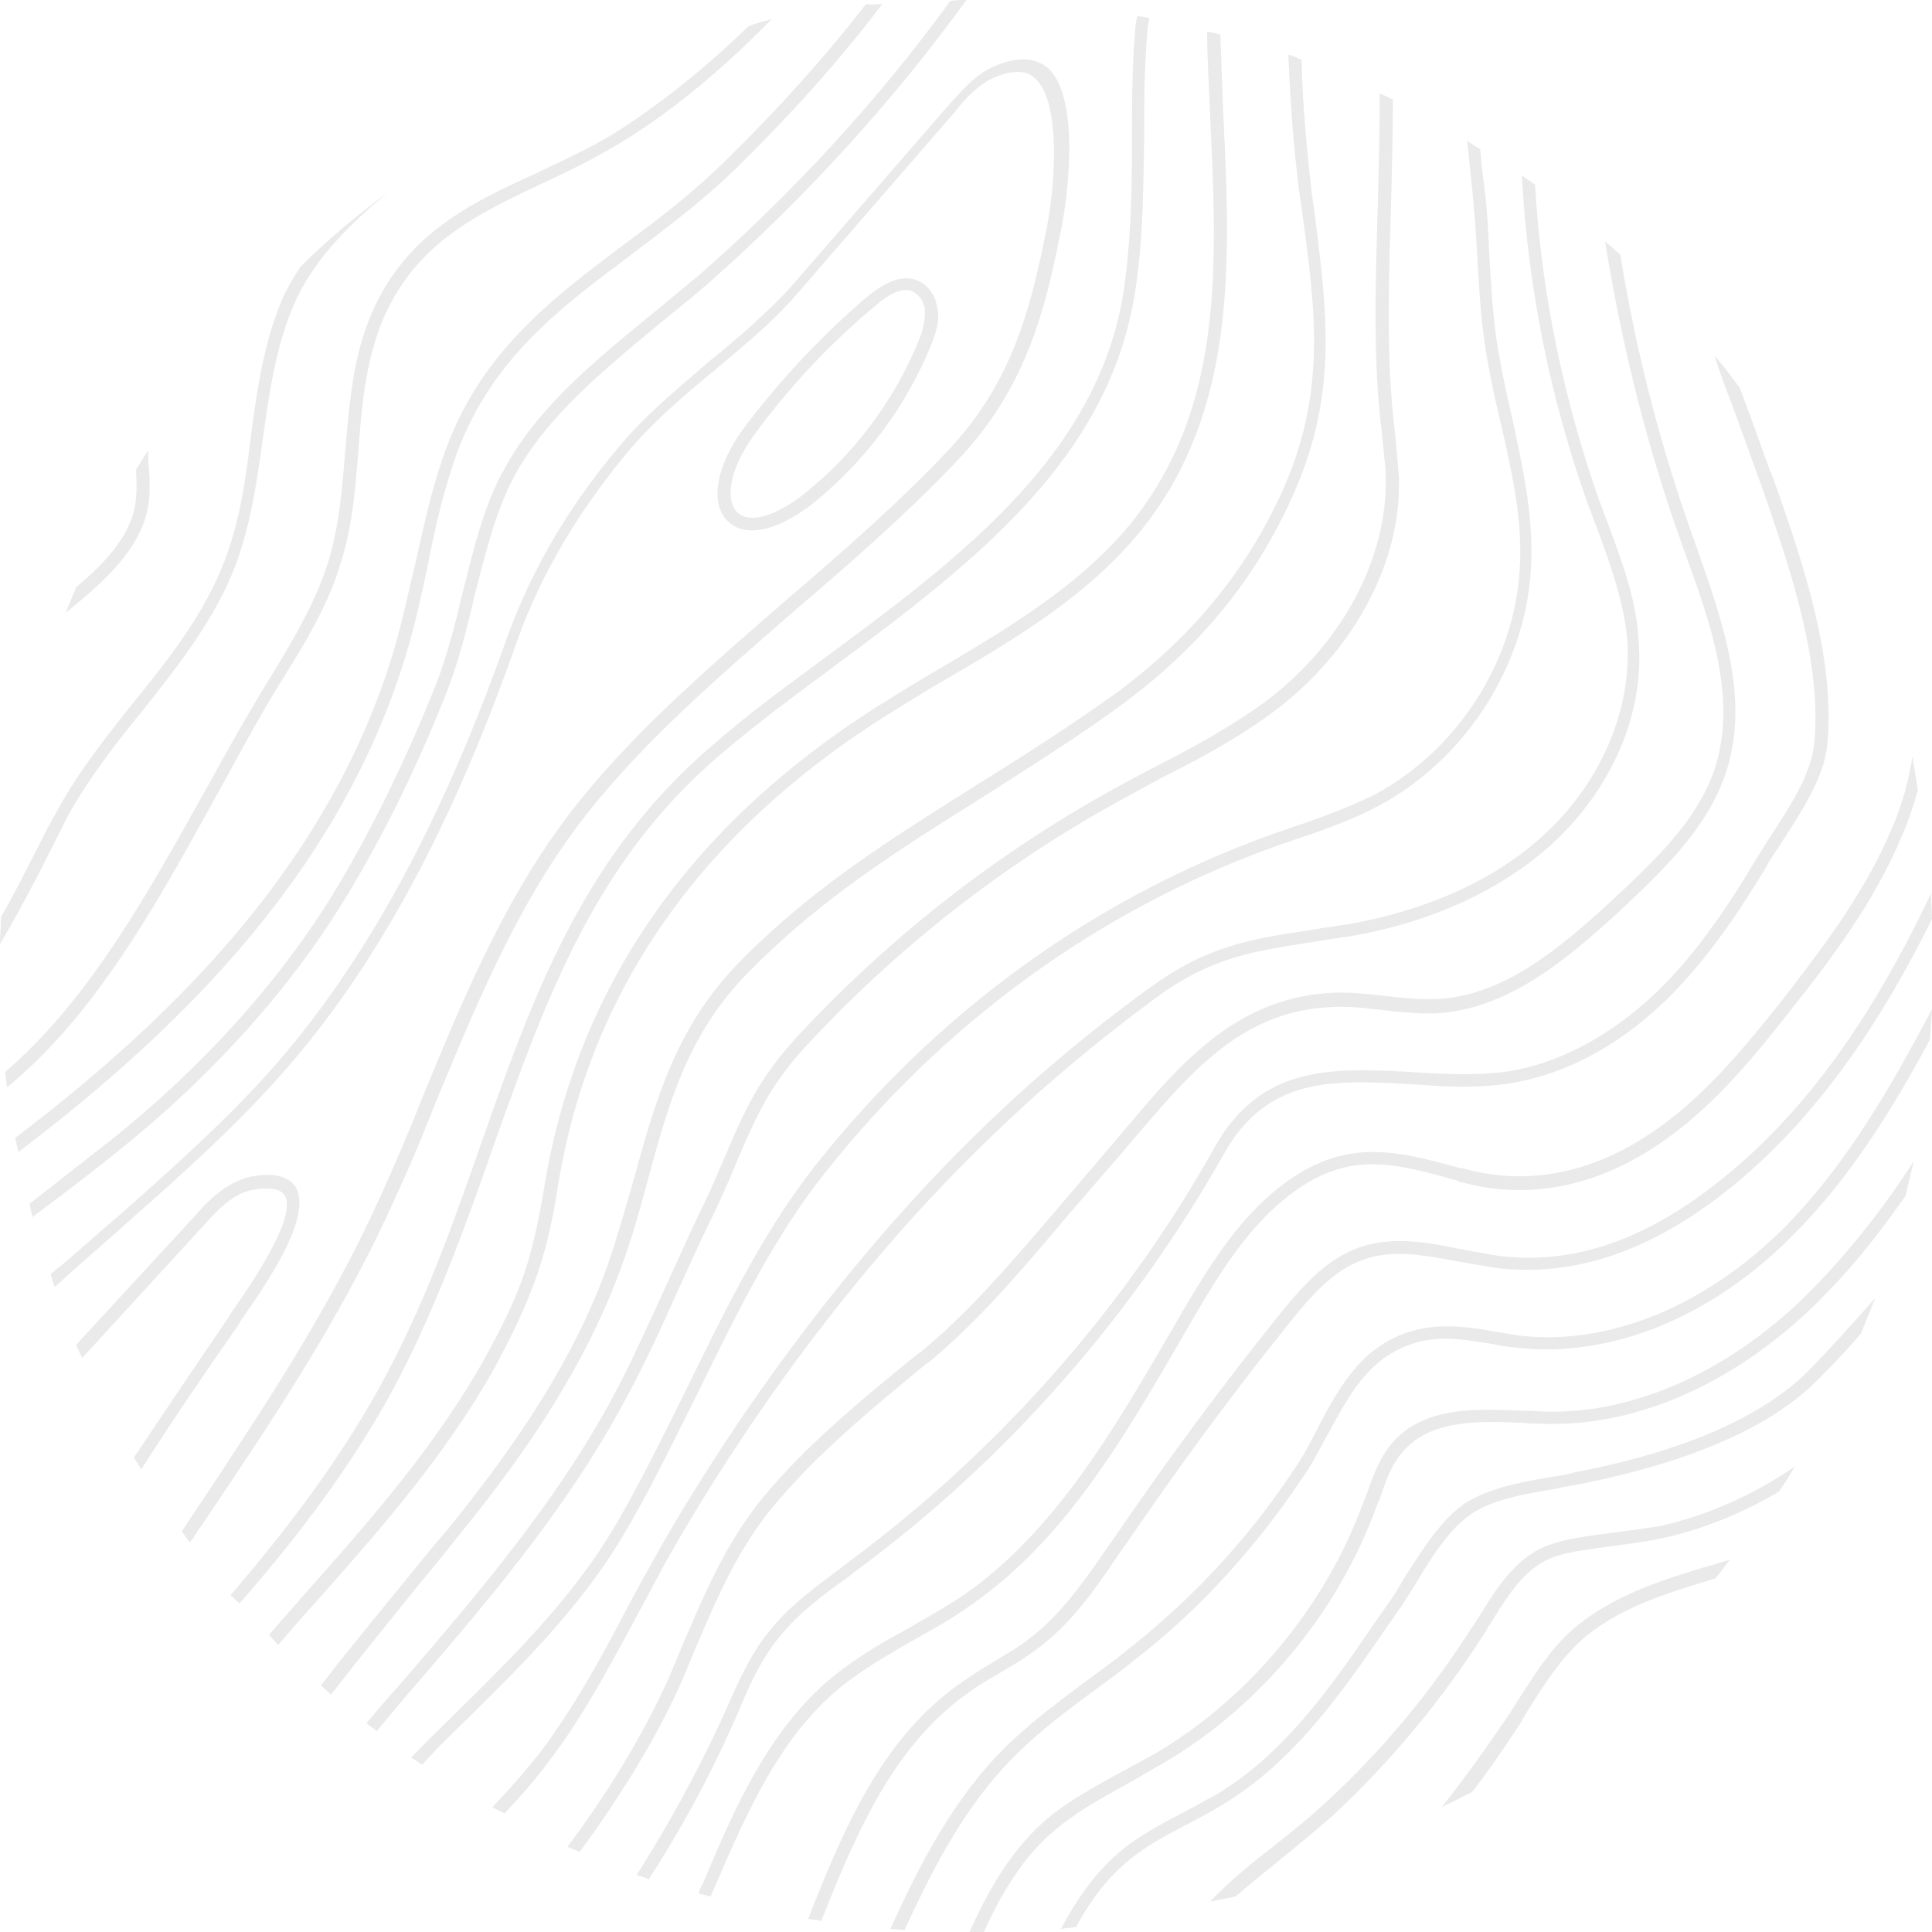 <?xml version="1.0" encoding="UTF-8"?>
<svg width="112px" height="112px" viewBox="0 0 112 112" version="1.1" xmlns="http://www.w3.org/2000/svg" xmlns:xlink="http://www.w3.org/1999/xlink">
    <title>Textura/ 2. Segunda</title>
    <g id="Symbols" stroke="none" stroke-width="1" fill="none" fill-rule="evenodd">
        <g id="Textura/-2.-Segunda" fill="#EAEAEA">
            <path d="M110.941,67.318 L110.47,69.317 C109.116,71.257 107.704,73.079 106.115,74.725 C101.406,79.723 95.58,82.545 90.047,82.545 C89.459,82.545 88.87,82.545 88.282,82.486 L87.447,82.452 L87.447,82.452 L86.89,82.439 C84.761,82.406 82.701,82.625 81.396,84.073 C80.689,84.838 80.336,85.837 79.983,86.896 L79.807,87.307 C77.57,93.48 73.038,98.948 67.388,102.24 C66.741,102.593 66.094,103.005 65.446,103.357 L64.576,103.841 C63.268,104.572 61.963,105.346 60.855,106.356 C59.149,107.885 57.972,109.942 57.03,112 L56.206,112 C57.207,109.766 58.442,107.532 60.326,105.768 C61.353,104.827 62.536,104.104 63.716,103.441 L65.034,102.711 L65.034,102.711 L66.976,101.652 C72.45,98.419 76.864,93.069 79.042,87.072 L79.218,86.66 C79.571,85.602 79.983,84.485 80.748,83.603 C82.147,82.026 84.169,81.727 86.282,81.726 L86.835,81.732 L86.835,81.732 L87.668,81.758 L87.668,81.758 L88.223,81.781 L88.223,81.781 C88.811,81.781 89.4,81.839 89.988,81.839 C95.344,81.839 100.994,79.076 105.526,74.255 C107.586,72.08 109.352,69.787 110.941,67.318 Z M112,58.499 L111.882,60.262 C109.705,64.319 107.233,68.317 103.937,71.609 C99.229,76.372 93.402,78.723 87.987,78.135 C87.458,78.077 86.987,78.018 86.457,77.9 L85.359,77.738 C84.515,77.62 83.691,77.542 82.867,77.665 C80.439,78.062 79.137,79.484 78.042,81.262 L77.772,81.713 L77.772,81.713 L77.507,82.177 L77.507,82.177 L77.245,82.651 L77.245,82.651 L76.982,83.133 L76.982,83.133 L76.75,83.549 L76.75,83.549 L76.29,84.397 C76.133,84.681 75.97,84.965 75.791,85.245 L75.51,85.661 C72.803,89.718 69.507,93.363 65.682,96.302 C65.328,96.596 64.961,96.876 64.593,97.148 L63.504,97.949 L63.504,97.949 C61.915,99.124 60.326,100.3 58.913,101.711 C56.292,104.277 54.497,107.523 52.91,110.874 L52.439,111.882 L52.439,111.882 C52.145,111.882 51.91,111.824 51.615,111.824 C53.381,107.943 55.323,104.181 58.384,101.182 C59.671,99.948 61.094,98.848 62.494,97.805 L63.092,97.361 C63.622,96.964 64.184,96.567 64.731,96.145 L65.27,95.714 C69.036,92.775 72.332,89.247 74.981,85.249 C75.404,84.638 75.79,83.951 76.139,83.28 L76.513,82.552 L76.513,82.552 L76.879,81.866 L76.879,81.866 L77.132,81.412 C77.175,81.337 77.218,81.262 77.262,81.187 L77.53,80.744 C78.674,78.914 80.168,77.349 82.808,76.96 C84.103,76.783 85.398,76.96 86.634,77.195 C87.105,77.254 87.634,77.371 88.105,77.43 C93.284,78.018 98.875,75.725 103.466,71.139 C107.056,67.494 109.646,62.967 112,58.499 Z M108.704,75.255 L107.88,77.312 C107.268,78.018 106.656,78.686 106.014,79.346 L105.526,79.84 C102.76,82.721 97.993,84.779 91.401,86.072 L90.924,86.147 C90.688,86.188 90.448,86.237 90.165,86.308 L89.126,86.489 C87.728,86.743 86.316,87.072 85.28,87.777 C84.158,88.542 83.213,89.924 82.367,91.313 L81.984,91.952 L81.984,91.952 C81.719,92.349 81.488,92.745 81.239,93.117 L80.572,94.068 L79.698,95.336 L79.698,95.336 L79.108,96.18 L79.108,96.18 L78.509,97.019 C76.393,99.94 74.054,102.696 70.92,104.592 C70.596,104.798 70.257,104.989 69.919,105.173 L68.919,105.709 L68.919,105.709 L68.051,106.167 C67.322,106.555 66.59,106.969 65.917,107.473 C64.387,108.59 63.269,110.06 62.386,111.706 C62.091,111.765 61.797,111.765 61.503,111.824 C62.503,109.942 63.739,108.178 65.505,106.885 C66.506,106.18 67.565,105.592 68.624,105.062 L70.566,104.004 C73.612,102.152 75.896,99.44 77.966,96.563 L78.551,95.737 L78.551,95.737 L79.414,94.489 L79.414,94.489 L79.983,93.657 L79.983,93.657 L80.395,93.069 C80.689,92.657 81.043,92.128 81.337,91.599 L81.744,90.954 L81.744,90.954 L82.166,90.299 C82.955,89.098 83.832,87.922 84.868,87.19 C85.998,86.437 87.505,86.061 88.966,85.79 L89.691,85.662 C89.811,85.642 89.93,85.622 90.047,85.602 C90.459,85.543 90.871,85.485 91.224,85.367 C97.698,84.132 102.289,82.075 104.937,79.37 C106.232,78.018 107.468,76.666 108.704,75.255 Z M111.941,51.796 L111.941,51.855 L112,53.266 C108.645,60.086 104.82,65.201 100.406,68.787 C95.756,72.55 91.224,74.079 86.634,73.491 L86.138,73.403 L86.138,73.403 L84.574,73.138 L84.574,73.138 L83.873,73.007 C82.25,72.711 80.712,72.499 79.218,72.962 C77.632,73.457 76.422,74.661 75.271,76.047 L74.841,76.574 L74.841,76.574 L74.627,76.842 C71.273,81.016 68.095,85.367 65.093,89.776 L64.916,90.012 L64.374,90.81 C63.191,92.534 61.95,94.205 60.267,95.479 C59.502,96.067 58.737,96.538 57.913,97.008 L57.19,97.435 C56.947,97.58 56.706,97.728 56.478,97.885 L56.147,98.125 C52.689,100.553 50.603,104.278 48.889,108.241 L48.514,109.126 L48.514,109.126 L48.148,110.015 L48.148,110.015 L47.613,111.353 L47.613,111.353 C47.378,111.294 47.084,111.294 46.848,111.236 L47.203,110.339 L47.203,110.339 L47.565,109.443 L47.565,109.443 L47.934,108.55 C49.744,104.251 51.931,100.168 55.735,97.537 C56.177,97.228 56.651,96.92 57.109,96.636 L57.56,96.361 C58.325,95.891 59.09,95.479 59.796,94.891 C61.377,93.668 62.605,92.004 63.747,90.357 L64.269,89.6 L64.269,89.6 L64.446,89.365 C67.447,84.955 70.684,80.546 74.039,76.372 L74.465,75.845 L74.465,75.845 L74.898,75.328 C76.063,73.968 77.335,72.774 78.983,72.256 C80.644,71.737 82.352,71.951 84.065,72.291 L84.75,72.433 L84.75,72.433 C85.398,72.55 86.104,72.668 86.751,72.785 C91.166,73.373 95.462,71.903 99.935,68.258 C104.584,64.496 108.469,59.145 111.941,51.796 Z M104.055,85.014 L103.606,85.749 C103.451,85.999 103.29,86.249 103.113,86.484 C100.994,87.719 98.758,88.659 96.286,89.188 C95.791,89.294 95.276,89.379 94.752,89.455 L92.297,89.789 C91.522,89.898 90.768,90.026 90.106,90.247 C88.741,90.717 87.79,91.94 86.982,93.193 L86.685,93.663 L86.685,93.663 L86.398,94.127 L86.398,94.127 C86.222,94.362 86.104,94.656 85.927,94.891 C83.573,98.536 80.689,102.064 77.276,105.239 C76.475,105.944 75.675,106.612 74.905,107.242 L72.957,108.825 C72.509,109.193 72.067,109.56 71.626,109.942 L70.154,110.236 C71.332,109.002 72.568,108.002 73.862,107.003 L75.013,106.078 C75.595,105.608 76.181,105.121 76.746,104.592 C80.16,101.476 82.985,98.007 85.28,94.421 C85.457,94.186 85.574,93.951 85.751,93.715 L86.029,93.262 L86.029,93.262 L86.318,92.803 C87.205,91.426 88.282,90.07 89.871,89.541 C90.606,89.284 91.388,89.142 92.187,89.028 L94.689,88.695 C95.208,88.624 95.709,88.553 96.168,88.483 C99.052,87.836 101.642,86.66 104.055,85.014 Z M110.882,43.801 L110.882,43.918 L111.176,45.799 C110.941,46.681 110.646,47.563 110.234,48.504 C108.645,52.325 106.056,55.735 103.76,58.616 L103.064,59.501 C100.951,62.157 98.605,64.819 95.638,66.671 C92.107,68.905 88.282,69.552 84.574,68.493 L84.456,68.435 L83.555,68.186 L83.555,68.186 L82.977,68.032 L82.977,68.032 L82.415,67.892 C79.825,67.273 77.688,67.188 75.098,69.023 C72.874,70.61 71.269,72.912 69.769,75.413 L69.272,76.254 L69.272,76.254 L67.778,78.831 L67.778,78.831 L67.163,79.879 L67.163,79.879 L66.541,80.924 C63.723,85.612 60.615,90.108 56.088,93.186 C55.088,93.892 54.028,94.48 52.969,95.068 L51.951,95.658 C50.767,96.353 49.608,97.08 48.555,97.949 C45.827,100.258 44.079,103.475 42.571,106.801 L42.165,107.711 L42.165,107.711 L41.375,109.531 C41.316,109.648 41.257,109.825 41.198,109.942 L40.492,109.766 L40.492,109.766 C40.551,109.59 40.61,109.413 40.727,109.237 L41.32,107.836 C42.987,103.945 44.879,100.09 48.084,97.361 C49.497,96.185 51.086,95.244 52.616,94.421 L54.146,93.532 C54.661,93.23 55.176,92.922 55.676,92.598 C59.734,89.837 62.676,85.793 65.298,81.541 L65.921,80.517 L65.921,80.517 L66.535,79.488 L66.535,79.488 L67.741,77.43 L67.741,77.43 L68.624,75.901 L69.113,75.084 C70.665,72.513 72.29,70.137 74.686,68.435 C77.359,66.566 79.626,66.549 82.153,67.085 L82.699,67.207 L82.699,67.207 L83.254,67.344 L83.254,67.344 L84.107,67.57 L84.107,67.57 L84.692,67.729 L84.692,67.729 L84.809,67.729 C88.341,68.729 91.931,68.082 95.285,65.965 C97.987,64.266 100.178,61.845 102.184,59.388 L102.885,58.52 C103.001,58.376 103.116,58.231 103.231,58.087 L103.987,57.11 C106.03,54.457 108.233,51.437 109.646,48.092 C110.293,46.623 110.646,45.212 110.882,43.801 Z M99.405,20.636 C99.935,21.224 100.406,21.871 100.877,22.518 C100.935,22.753 101.053,22.929 101.112,23.164 C101.324,23.729 101.526,24.284 101.723,24.829 L102.583,27.221 L102.583,27.221 L102.76,27.633 L103.093,28.576 L103.093,28.576 L103.431,29.546 L103.431,29.546 L103.768,30.539 C103.824,30.706 103.88,30.874 103.935,31.043 L104.262,32.065 C105.386,35.671 106.268,39.556 105.938,43.095 C105.801,44.65 104.951,46.204 104.027,47.676 L103.428,48.61 L103.428,48.61 L103.231,48.915 C102.936,49.386 102.583,49.856 102.348,50.327 C100.994,52.561 99.346,55.089 97.228,57.323 C94.108,60.615 90.4,62.555 86.693,62.908 C85.045,63.085 83.397,62.967 81.749,62.849 L80.389,62.781 L80.389,62.781 L79.594,62.754 L79.594,62.754 L79.073,62.745 L79.073,62.745 L78.56,62.746 C75.503,62.791 72.877,63.496 70.978,66.847 C65.682,76.254 58.325,84.661 49.614,91.07 L49.085,91.481 C47.672,92.481 46.201,93.598 45.141,94.95 C44.082,96.244 43.376,97.831 42.728,99.418 L42.434,100.065 C41.08,103.122 39.432,106.121 37.608,108.943 C37.373,108.825 37.137,108.766 36.902,108.708 C38.726,105.827 40.374,102.828 41.787,99.771 L42.081,99.124 L42.436,98.327 C43.034,96.996 43.68,95.665 44.612,94.539 C45.527,93.384 46.717,92.426 47.894,91.537 L48.673,90.952 L48.673,90.952 L49.202,90.541 C57.575,84.354 64.774,76.325 69.983,67.27 L70.39,66.553 C72.407,62.917 75.274,62.121 78.455,62.049 L78.959,62.043 L78.959,62.043 L79.469,62.047 C79.554,62.049 79.64,62.051 79.725,62.053 L80.5,62.079 L80.5,62.079 L81.808,62.144 L81.808,62.144 C83.397,62.261 85.045,62.32 86.634,62.203 C90.106,61.909 93.696,59.969 96.698,56.852 C98.758,54.677 100.406,52.149 101.7,49.974 L102.583,48.563 L102.583,48.563 L102.983,47.952 L102.983,47.952 L103.385,47.325 C104.249,45.951 105.038,44.489 105.173,43.095 C105.518,39.517 104.534,35.527 103.358,31.845 L103.033,30.849 C102.979,30.685 102.924,30.521 102.869,30.358 L102.376,28.916 L102.376,28.916 L102.054,27.985 L102.054,27.985 L101.877,27.515 L101.017,25.123 C100.82,24.578 100.618,24.023 100.406,23.458 L99.986,22.346 C99.779,21.793 99.582,21.236 99.405,20.636 Z M93.049,13.993 C93.343,14.228 93.637,14.522 93.932,14.757 C94.815,20.283 96.227,25.751 98.11,31.043 L98.405,31.866 L98.935,33.4 L98.935,33.4 L99.188,34.153 L99.188,34.153 L99.431,34.908 C100.462,38.187 101.13,41.528 100.053,44.8 C99.302,47.049 97.814,48.914 96.214,50.563 L95.646,51.136 L95.646,51.136 L95.075,51.693 C94.98,51.785 94.885,51.876 94.79,51.966 L94.226,52.502 L94.226,52.502 L93.911,52.793 L93.911,52.793 L93.282,53.369 C93.072,53.559 92.861,53.747 92.651,53.932 L92.016,54.481 C89.367,56.732 86.615,58.504 83.397,58.734 C82.438,58.784 81.523,58.705 80.614,58.607 L79.302,58.461 C78.587,58.387 77.873,58.339 77.158,58.381 C73.623,58.543 71.125,60.248 68.891,62.487 L68.433,62.957 C68.357,63.037 68.281,63.117 68.206,63.198 L67.755,63.688 L67.755,63.688 L67.309,64.188 L67.309,64.188 L66.642,64.953 L66.642,64.953 L65.976,65.73 C65.505,66.259 65.093,66.788 64.622,67.318 C63.739,68.317 62.857,69.375 61.974,70.375 L60.957,71.579 C58.745,74.193 56.453,76.818 53.852,78.959 L53.675,79.076 L52.446,80.092 C49.778,82.303 47.091,84.607 44.847,87.307 C43.173,89.313 42.083,91.514 41.069,93.814 L40.605,94.882 C40.528,95.061 40.451,95.24 40.374,95.42 L39.491,97.537 L39.491,97.537 C37.902,101.065 35.842,104.298 33.606,107.355 C33.37,107.238 33.135,107.179 32.9,107.061 C35.136,104.063 37.196,100.771 38.785,97.243 L39.668,95.127 L39.668,95.127 L40.122,94.078 C41.253,91.48 42.389,89.06 44.259,86.778 C46.33,84.285 48.816,82.093 51.325,80.022 L52.579,78.995 C52.788,78.826 52.996,78.657 53.204,78.488 L53.381,78.371 C55.735,76.442 57.863,74.062 59.916,71.682 L61.444,69.904 L61.444,69.904 C62.327,68.846 63.21,67.847 64.092,66.788 C64.563,66.259 64.975,65.73 65.446,65.201 L65.66,64.947 L66.312,64.179 L66.312,64.179 L66.76,63.662 L66.76,63.662 L67.214,63.151 C69.808,60.277 72.767,57.796 77.158,57.558 C77.915,57.516 78.642,57.564 79.381,57.638 L80.277,57.734 C81.337,57.852 82.396,57.97 83.397,57.911 C86.674,57.712 89.491,55.714 92.235,53.293 L92.844,52.749 L92.844,52.749 L93.452,52.194 C93.553,52.101 93.654,52.008 93.755,51.914 L94.618,51.096 C94.715,51.003 94.812,50.91 94.909,50.816 L95.488,50.247 C97.122,48.612 98.666,46.781 99.405,44.565 C100.425,41.415 99.728,38.083 98.638,34.769 L98.38,34.005 L98.38,34.005 L98.112,33.242 L98.112,33.242 L97.698,32.101 L97.698,32.101 L97.404,31.278 C95.403,25.634 93.991,19.872 93.049,13.993 Z M88.223,10.171 C88.458,10.348 88.752,10.524 88.988,10.7 C89.341,16.932 90.636,23.106 92.696,28.985 C92.872,29.396 92.99,29.808 93.167,30.219 L93.497,31.116 C94.157,32.917 94.785,34.76 94.958,36.676 L94.991,37.157 C95.344,41.331 93.461,45.682 90.047,48.857 C87.105,51.561 83.044,53.443 78.335,54.266 L77.375,54.407 L77.375,54.407 L76.471,54.548 C76.325,54.571 76.181,54.595 76.04,54.618 L74.63,54.841 L74.63,54.841 L73.958,54.956 L73.958,54.956 L73.305,55.081 C71.151,55.517 69.23,56.189 66.917,57.911 C63.504,60.439 60.208,63.202 57.207,66.142 C50.615,72.491 44.2,80.84 39.138,89.6 C38.832,90.117 38.536,90.654 38.245,91.194 L37.385,92.81 L37.385,92.81 L36.193,95.017 C34.907,97.392 33.567,99.801 31.899,102.005 C31.075,103.122 30.192,104.122 29.251,105.121 L28.544,104.769 L28.544,104.769 C29.486,103.769 30.428,102.711 31.311,101.594 C33.253,99.007 34.842,96.126 36.313,93.304 C37.019,91.952 37.785,90.599 38.55,89.247 C43.67,80.428 50.144,72.021 56.736,65.613 C59.796,62.614 63.092,59.851 66.564,57.323 C69.2,55.383 71.327,54.713 73.831,54.258 L74.524,54.139 L74.524,54.139 L75.981,53.913 L75.981,53.913 L76.857,53.772 L76.857,53.772 L77.789,53.631 C77.949,53.607 78.112,53.584 78.276,53.56 C82.808,52.737 86.751,50.973 89.576,48.328 C92.813,45.329 94.579,41.155 94.344,37.216 C94.205,35.414 93.667,33.649 93.043,31.891 L92.696,30.933 C92.637,30.774 92.578,30.614 92.519,30.455 C92.343,30.043 92.225,29.631 92.048,29.22 C89.871,23.106 88.576,16.697 88.223,10.171 Z M100.288,90.423 C99.994,90.776 99.758,91.129 99.464,91.481 C99.346,91.54 99.229,91.54 99.111,91.599 L97.8,92.008 C95.76,92.66 93.745,93.418 92.048,94.774 C90.892,95.698 89.991,96.948 89.172,98.212 L88.517,99.242 L88.517,99.242 L88.105,99.948 C87.222,101.3 86.339,102.593 85.339,103.887 L83.573,104.769 C84.927,103.064 86.222,101.241 87.458,99.418 L88.556,97.704 C89.407,96.394 90.329,95.097 91.578,94.127 C93.499,92.623 95.741,91.805 97.981,91.108 L98.875,90.835 L98.875,90.835 C99.346,90.717 99.817,90.541 100.288,90.423 Z M85.045,8.172 L85.215,8.278 L85.215,8.278 L85.524,8.477 C85.621,8.539 85.716,8.595 85.81,8.643 L85.884,9.493 C85.925,9.922 85.975,10.359 86.045,10.818 C86.222,12.17 86.281,13.522 86.339,14.816 L86.421,16.195 C86.524,17.811 86.666,19.447 86.987,21.048 C87.163,22.047 87.399,23.106 87.634,24.105 L87.971,25.683 C88.457,27.995 88.896,30.44 88.752,32.924 C88.458,38.568 84.986,43.977 79.983,46.681 C78.453,47.504 76.805,48.092 75.216,48.622 C74.745,48.798 74.333,48.915 73.862,49.092 C63.739,52.737 54.735,59.263 47.849,67.964 C45.298,71.149 43.361,74.864 41.526,78.566 L40.433,80.781 L40.433,80.781 L39.415,82.826 C38.391,84.882 37.343,86.954 36.195,88.894 C34.386,91.981 32.013,94.671 29.55,97.187 L28.56,98.185 L28.56,98.185 L27.568,99.167 L27.568,99.167 L26.017,100.695 C25.493,101.213 24.978,101.735 24.483,102.299 C24.248,102.182 24.071,102.005 23.836,101.888 C24.498,101.182 25.193,100.51 25.872,99.846 L27.585,98.157 C30.535,95.236 33.448,92.171 35.607,88.542 C36.563,86.925 37.451,85.216 38.312,83.502 L39.844,80.428 L39.844,80.428 L40.574,78.936 C42.529,74.95 44.599,70.943 47.319,67.494 C54.323,58.675 63.386,52.09 73.686,48.386 C74.157,48.21 74.569,48.092 75.039,47.916 C76.628,47.387 78.218,46.799 79.748,46.035 C84.515,43.448 87.811,38.333 88.105,32.924 C88.249,30.535 87.809,28.147 87.292,25.822 L86.928,24.223 L86.928,24.223 C86.693,23.223 86.457,22.165 86.281,21.165 C85.96,19.519 85.818,17.837 85.715,16.203 L85.633,14.816 C85.574,13.522 85.457,12.17 85.339,10.877 L85.26,10.181 L85.26,10.181 L85.124,8.835 C85.1,8.613 85.074,8.393 85.045,8.172 Z M79.983,5.409 C80.219,5.527 80.513,5.644 80.748,5.762 C80.748,7.349 80.715,8.97 80.674,10.573 L80.554,14.906 C80.47,18.265 80.45,21.673 80.866,25.046 L80.925,25.634 L80.995,26.438 L80.995,26.438 L81.066,27.299 C81.078,27.447 81.09,27.597 81.101,27.75 C81.219,32.512 78.63,37.451 74.274,40.92 C72.156,42.566 69.801,43.859 67.447,45.035 L65.505,46.093 C58.619,49.797 52.439,54.56 47.084,60.262 C45.333,62.095 44.468,63.514 43.735,65.043 L43.481,65.588 L43.481,65.588 L43.105,66.434 L43.105,66.434 L42.846,67.024 L42.846,67.024 L42.41,68.067 L42.41,68.067 L42.085,68.818 C41.856,69.337 41.604,69.891 41.316,70.492 C40.963,71.198 40.624,71.918 40.293,72.638 L39.315,74.784 L39.315,74.784 C38.255,77.136 37.196,79.488 35.901,81.781 C33.055,86.96 29.287,91.613 25.468,96.08 L24.262,97.485 C24.061,97.718 23.86,97.951 23.659,98.184 L21.835,100.359 L21.835,100.359 C21.658,100.183 21.423,100.065 21.246,99.889 C21.894,99.124 22.482,98.419 23.13,97.713 L24.321,96.328 L24.321,96.328 L25.514,94.93 C29.09,90.714 32.605,86.297 35.254,81.487 C36.137,79.891 36.929,78.205 37.696,76.536 L38.609,74.549 L38.609,74.549 L39.787,71.958 C40.054,71.374 40.327,70.786 40.61,70.198 C40.897,69.624 41.15,69.072 41.378,68.554 L42.512,65.925 L42.512,65.925 L42.757,65.372 L42.757,65.372 L43.006,64.833 C43.766,63.229 44.673,61.739 46.495,59.792 C51.91,54.03 58.148,49.209 65.093,45.447 L66.071,44.918 C66.403,44.741 66.741,44.565 67.094,44.388 C69.389,43.213 71.744,41.919 73.803,40.332 C77.982,36.981 80.395,32.277 80.336,27.75 C80.336,27.186 80.261,26.621 80.201,26.057 L80.101,25.046 C79.685,21.673 79.705,18.229 79.789,14.854 L79.865,12.111 L79.865,12.111 C79.924,9.877 79.983,7.643 79.983,5.409 Z M74.686,3.175 C74.922,3.234 75.216,3.351 75.451,3.469 C75.51,6.056 75.746,8.584 76.04,11.171 L76.217,12.405 L76.456,14.354 L76.456,14.354 L76.564,15.301 L76.564,15.301 L76.659,16.231 C77.04,20.235 76.971,23.877 75.216,28.103 C73.097,33.159 69.801,37.333 65.093,40.802 C63.288,42.135 61.457,43.337 59.652,44.495 L56.971,46.211 L56.971,46.211 L54.989,47.456 C50.842,50.08 46.926,52.734 43.317,56.441 C40.423,59.381 39.164,62.728 38.144,66.281 L37.903,67.137 L37.903,67.137 L37.549,68.435 C37.196,69.728 36.843,71.08 36.372,72.433 C34.194,79.076 30.016,84.838 26.543,89.071 C25.719,90.129 24.895,91.129 24.013,92.187 C22.424,94.186 20.776,96.185 19.187,98.243 C19.01,98.066 18.833,97.89 18.598,97.713 C19.551,96.479 20.526,95.265 21.496,94.073 L23.424,91.717 L23.424,91.717 L24.667,90.188 C25.087,89.673 25.513,89.159 25.955,88.659 L26.624,87.823 L26.624,87.823 L27.308,86.951 C30.411,82.954 33.813,77.933 35.607,72.197 L36.098,70.578 C36.259,70.041 36.416,69.508 36.566,68.982 L37.156,66.868 L37.156,66.868 L37.409,65.991 L37.409,65.991 L37.671,65.122 C38.701,61.809 40.035,58.693 42.787,55.853 C46.288,52.259 50.069,49.668 54.066,47.119 L56.618,45.506 L56.618,45.506 C59.266,43.859 62.033,42.096 64.74,40.155 C69.331,36.745 72.568,32.689 74.627,27.809 C76.475,23.269 76.374,19.407 75.833,14.929 L75.711,13.96 L75.711,13.96 L75.51,12.464 L75.51,12.464 L75.334,11.229 C74.981,8.584 74.804,5.879 74.686,3.175 Z M69.978,1.823 L70.743,1.999 L70.743,1.999 L70.92,6.702 L70.92,6.702 L71.004,8.512 L71.059,9.863 L71.059,9.863 L71.089,10.752 L71.089,10.752 L71.12,12.084 C71.123,12.231 71.125,12.379 71.126,12.527 L71.13,13.412 C71.13,13.56 71.129,13.707 71.128,13.854 L71.114,14.736 C70.976,20.607 69.909,26.286 65.858,31.101 C63.64,33.709 60.874,35.706 57.99,37.496 L56.968,38.12 L56.968,38.12 L55.941,38.731 L55.941,38.731 L54.911,39.332 C54.17,39.756 53.407,40.221 52.648,40.691 L51.145,41.625 L51.145,41.625 C40.551,48.386 34.194,57.499 32.37,68.611 C32.135,70.14 31.84,71.668 31.369,73.197 C30.781,75.108 29.947,76.855 29.141,78.405 L28.662,79.311 L28.662,79.311 C26.261,83.609 23.094,87.44 19.885,91.092 L18.186,93.01 L18.186,93.01 C17.48,93.774 16.832,94.539 16.126,95.362 L15.596,94.774 C16.244,94.009 16.95,93.245 17.597,92.481 L18.788,91.14 L18.788,91.14 L19.974,89.787 C22.931,86.387 25.784,82.845 28.015,78.9 C28.956,77.195 30.016,75.196 30.663,72.962 C31.075,71.492 31.369,69.963 31.605,68.493 C33.547,57.146 39.962,47.916 50.733,41.037 L52.236,40.103 C52.995,39.633 53.758,39.168 54.499,38.744 L55.559,38.117 L55.559,38.117 L56.617,37.482 C59.784,35.561 62.862,33.48 65.27,30.69 C69.551,25.619 70.39,19.655 70.368,13.27 L70.359,12.355 L70.359,12.355 L70.34,11.434 L70.34,11.434 L70.313,10.509 L70.313,10.509 L70.26,9.111 L70.26,9.111 L70.154,6.761 L70.154,6.761 C70.096,5.115 69.978,3.469 69.978,1.823 Z M65.917,0.941 C66.152,0.941 66.388,0.999 66.623,1.058 L66.556,1.453 C66.527,1.637 66.506,1.799 66.506,1.94 C66.329,3.998 66.329,6.056 66.329,8.113 L66.287,10.381 C66.237,12.666 66.138,14.992 65.74,17.285 C64.626,23.805 60.578,28.659 55.653,32.918 L54.944,33.522 C54.825,33.622 54.705,33.722 54.585,33.822 L53.86,34.415 L53.86,34.415 L53.127,35.003 L53.127,35.003 L52.387,35.584 L52.387,35.584 L51.64,36.161 L51.64,36.161 L50.512,37.018 L50.512,37.018 L49.743,37.596 C49.229,37.98 48.715,38.363 48.202,38.744 C45.965,40.391 43.847,41.978 41.904,43.624 C37.023,47.732 34.125,52.618 31.849,57.904 L31.429,58.9 C31.291,59.234 31.156,59.568 31.022,59.905 L30.625,60.918 C30.56,61.087 30.495,61.257 30.43,61.427 L30.046,62.451 L30.046,62.451 L29.292,64.52 L29.292,64.52 L28.544,66.612 L28.544,66.612 C27.132,70.669 25.602,74.902 23.601,78.959 C21.326,83.601 18.263,87.745 15.458,91.113 L14.664,92.054 C14.533,92.207 14.403,92.359 14.274,92.508 L13.89,92.951 L13.36,92.481 L13.77,91.999 L13.77,91.999 L14.607,91.001 C17.429,87.597 20.54,83.427 22.894,78.723 C24.637,75.291 25.959,71.774 27.18,68.316 L28.587,64.316 L28.587,64.316 L29.153,62.742 L29.153,62.742 L29.537,61.702 C32.054,54.963 35.035,48.695 40.971,43.493 L41.434,43.095 C42.89,41.816 44.479,40.604 46.126,39.383 L48.562,37.585 L48.562,37.585 L50.091,36.445 L50.091,36.445 L51.223,35.589 L51.223,35.589 L52.344,34.723 C52.468,34.626 52.592,34.529 52.715,34.431 L53.451,33.844 C53.573,33.745 53.694,33.646 53.815,33.547 L54.538,32.95 C54.657,32.85 54.776,32.749 54.895,32.648 L55.6,32.039 C60.259,27.95 64.052,23.29 65.093,17.167 C65.521,14.442 65.609,11.667 65.621,8.933 L65.627,6.364 C65.637,4.881 65.673,3.351 65.799,1.881 C65.799,1.705 65.82,1.529 65.85,1.34 L65.917,0.941 L65.917,0.941 Z M60.679,3.88 C61.738,4.776 62.008,6.836 61.985,8.807 L61.974,9.297 L61.974,9.297 L61.952,9.779 L61.952,9.779 L61.921,10.248 L61.921,10.248 L61.884,10.701 L61.884,10.701 L61.841,11.132 L61.841,11.132 L61.794,11.538 L61.794,11.538 L61.746,11.915 L61.746,11.915 L61.674,12.413 L61.674,12.413 L61.57,13.034 L61.57,13.034 L61.515,13.301 L61.515,13.301 L61.503,13.346 L61.503,13.346 L61.329,14.217 L61.329,14.217 L61.148,15.076 L61.148,15.076 L60.957,15.925 C60.065,19.722 58.747,23.207 55.617,26.574 C52.675,29.69 49.379,32.571 46.142,35.334 L43.919,37.273 C40.454,40.307 36.995,43.451 34.136,47.034 C31.139,50.787 28.992,55.152 27.074,59.586 L26.476,60.988 L26.476,60.988 L25.597,63.091 C25.501,63.324 25.404,63.557 25.307,63.79 C24.695,65.342 24.046,66.932 23.358,68.469 L22.836,69.61 C20.234,75.407 16.867,80.695 13.458,85.797 L11.653,88.483 L11.653,88.483 C11.418,88.777 11.241,89.13 11.006,89.424 C10.829,89.188 10.712,89.012 10.535,88.777 C10.712,88.542 10.829,88.307 11.006,88.071 L12.788,85.386 C16.16,80.286 19.519,75.014 22.07,69.317 C22.953,67.376 23.777,65.436 24.542,63.496 L25.102,62.137 L25.102,62.137 L25.669,60.775 L25.669,60.775 L26.248,59.413 C28.202,54.878 30.41,50.408 33.488,46.564 C36.144,43.237 39.35,40.254 42.58,37.404 L44.814,35.45 C45.061,35.234 45.308,35.02 45.553,34.805 C48.79,32.042 52.086,29.161 54.97,26.104 C58.214,22.657 59.431,18.985 60.315,14.97 L60.5,14.105 L60.5,14.105 L60.679,13.228 L60.679,13.228 L60.767,12.745 L60.767,12.745 L60.849,12.227 C61.238,9.558 61.316,5.813 60.045,4.583 L59.914,4.468 C59.678,4.233 59.325,4.174 58.972,4.174 C58.56,4.174 58.089,4.292 57.56,4.527 C56.677,4.939 55.912,5.762 55.323,6.526 L46.142,17.109 C45.153,18.261 44.02,19.269 42.884,20.234 L41.434,21.459 L41.434,21.459 C39.786,22.812 38.138,24.223 36.725,25.81 C33.665,29.396 31.369,33.218 29.957,37.216 L29.626,38.143 L29.626,38.143 L29.275,39.106 L29.275,39.106 L28.904,40.101 C28.84,40.269 28.776,40.439 28.71,40.609 L28.307,41.647 C28.238,41.822 28.168,41.999 28.097,42.176 L27.661,43.251 C25.196,49.224 21.674,56.163 16.538,62.026 C14.233,64.672 11.601,67.113 8.982,69.453 L7.416,70.845 C6.239,71.903 5.061,72.903 3.884,73.961 C3.649,74.196 3.414,74.373 3.178,74.608 C3.06,74.373 3.002,74.079 2.943,73.844 C3.119,73.726 3.296,73.55 3.472,73.432 C4.65,72.433 5.827,71.374 7.004,70.375 L8.566,68.987 C11.171,66.661 13.762,64.26 16.067,61.615 C20.606,56.383 23.891,50.309 26.295,44.84 L26.78,43.718 C26.938,43.347 27.091,42.979 27.24,42.615 L27.677,41.536 L27.677,41.536 L28.091,40.483 C28.158,40.309 28.224,40.137 28.289,39.966 L28.852,38.464 L28.852,38.464 L29.201,37.505 C29.258,37.348 29.314,37.193 29.368,37.039 C30.84,32.924 33.135,29.044 36.313,25.398 C37.294,24.301 38.38,23.308 39.483,22.35 L41.139,20.93 L41.139,20.93 C42.728,19.637 44.376,18.226 45.789,16.697 L55.029,6.056 L55.573,5.459 C56.136,4.85 56.765,4.233 57.56,3.88 C58.854,3.292 59.855,3.292 60.679,3.88 Z M17.127,68.787 C17.754,69.846 17.022,71.688 15.889,73.617 L15.597,74.101 C15.548,74.182 15.497,74.262 15.447,74.343 L15.137,74.828 L15.137,74.828 L14.818,75.31 L14.818,75.31 L14.332,76.024 L14.332,76.024 L14.007,76.489 L14.007,76.489 L13.831,76.783 C11.83,79.664 9.946,82.427 8.181,85.191 C8.063,84.955 7.886,84.72 7.769,84.485 C9.534,81.839 11.359,79.135 13.242,76.372 L13.419,76.078 L13.816,75.508 L13.816,75.508 L14.182,74.97 L14.182,74.97 L14.517,74.461 C14.57,74.379 14.622,74.298 14.673,74.218 L14.965,73.753 C15.011,73.678 15.056,73.604 15.1,73.532 L15.35,73.109 L15.35,73.109 L15.575,72.712 L15.575,72.712 L15.774,72.342 L15.774,72.342 L15.949,71.997 C15.977,71.941 16.003,71.887 16.028,71.833 L16.17,71.523 L16.17,71.523 L16.29,71.237 C16.309,71.191 16.326,71.146 16.343,71.102 L16.434,70.847 C16.447,70.807 16.46,70.767 16.472,70.728 L16.535,70.505 L16.535,70.505 L16.582,70.3 C16.588,70.268 16.594,70.236 16.599,70.205 L16.623,70.028 C16.625,70 16.627,69.973 16.629,69.946 L16.632,69.795 C16.631,69.771 16.63,69.748 16.628,69.725 L16.612,69.597 C16.605,69.557 16.596,69.519 16.586,69.484 L16.55,69.384 C16.543,69.368 16.536,69.353 16.528,69.339 L16.479,69.258 L16.479,69.258 C16.185,68.846 15.361,68.846 14.714,68.964 C13.744,69.117 12.952,69.799 12.145,70.668 L11.771,71.08 L11.771,71.08 L4.767,78.723 C4.65,78.488 4.532,78.253 4.414,77.959 L11.241,70.551 C12.006,69.669 13.125,68.493 14.596,68.199 C15.891,67.964 16.715,68.199 17.127,68.787 Z M56.029,0 C51.674,5.997 46.613,11.523 41.022,16.462 C40.58,16.844 40.139,17.212 39.69,17.579 L38.314,18.696 L38.314,18.696 L37.065,19.736 L37.065,19.736 L36.233,20.436 L36.233,20.436 L35.41,21.146 C33.23,23.053 31.208,25.084 29.898,27.456 C29.057,28.968 28.517,30.72 28.041,32.497 L27.761,33.565 L27.761,33.565 L27.485,34.629 L27.485,34.629 C27.073,36.451 26.602,38.274 25.955,39.979 C24.307,44.153 22.424,48.092 20.187,51.796 C16.95,57.205 12.301,62.379 6.768,66.788 C5.815,67.565 4.84,68.319 3.857,69.066 L1.883,70.551 L1.883,70.551 L1.707,69.787 L1.707,69.787 C3.237,68.611 4.767,67.376 6.297,66.201 C11.771,61.85 16.362,56.735 19.54,51.444 C21.717,47.798 23.601,43.859 25.249,39.744 C25.896,38.098 26.367,36.275 26.779,34.511 L27.166,32.985 C27.687,30.944 28.262,28.902 29.251,27.162 C30.707,24.472 32.992,22.246 35.408,20.184 L36.218,19.503 L36.218,19.503 L38.402,17.709 L38.402,17.709 L39.488,16.804 C39.844,16.507 40.198,16.215 40.551,15.933 C45.965,11.171 50.85,5.879 55.088,0.059 C55.382,0 55.676,0 56.029,0 Z M51.145,0.235 C48.614,3.586 45.73,6.761 42.611,9.818 C41.1,11.282 39.518,12.532 37.948,13.734 L36.607,14.757 L36.607,14.757 L35.324,15.719 L35.324,15.719 L34.377,16.444 L34.377,16.444 L33.756,16.934 C33.654,17.016 33.551,17.099 33.45,17.181 L32.844,17.684 C29.944,20.135 27.463,22.972 26.131,27.339 C25.543,29.161 25.131,31.043 24.778,32.865 C24.366,34.864 23.895,36.922 23.248,38.862 C19.69,49.741 12.012,58.129 3.098,65.208 L2.083,66.003 C1.744,66.267 1.402,66.529 1.059,66.788 C1.001,66.494 0.942,66.259 0.883,65.965 C10.476,58.675 18.833,50.033 22.541,38.627 C22.911,37.518 23.204,36.371 23.475,35.229 L23.872,33.527 C23.938,33.245 24.004,32.966 24.071,32.689 L24.429,31.103 C24.733,29.767 25.064,28.405 25.484,27.103 C26.913,22.526 29.484,19.598 32.487,17.056 L33.094,16.553 L33.094,16.553 L33.71,16.057 C33.814,15.975 33.918,15.893 34.022,15.812 L34.652,15.324 L34.652,15.324 L36.254,14.11 L36.254,14.11 C38.255,12.64 40.256,11.112 42.14,9.23 C45.083,6.35 47.79,3.351 50.203,0.235 C50.321,0.265 50.468,0.265 50.63,0.257 L50.968,0.239 C51.027,0.237 51.086,0.235 51.145,0.235 Z M44.729,1.117 C42.081,3.822 39.315,6.173 36.431,7.996 C35.069,8.852 33.664,9.58 32.252,10.251 L30.607,11.025 L30.607,11.025 L29.988,11.323 L29.988,11.323 L29.377,11.625 C26.344,13.153 23.656,14.978 22.129,18.696 C21.188,21.048 20.952,23.635 20.776,26.163 L20.685,27.259 C20.525,29.097 20.305,30.984 19.716,32.748 C19.115,34.734 18.114,36.539 17.056,38.276 L16.185,39.685 L16.185,39.685 C15.479,40.827 14.811,42.008 14.138,43.227 L13.118,45.084 L13.118,45.084 L11.615,47.807 L10.957,48.987 L10.957,48.987 L10.291,50.163 C7.499,55.048 4.458,59.719 0.412,63.026 C0.353,62.732 0.353,62.438 0.294,62.144 C3.744,59.196 6.46,55.222 8.939,51.03 L9.61,49.881 L9.61,49.881 L10.271,48.726 C10.381,48.533 10.49,48.34 10.599,48.147 L11.947,45.741 C13.007,43.826 14.023,41.997 15.07,40.255 L16.196,38.406 C17.294,36.583 18.363,34.67 19.01,32.63 C19.549,30.915 19.762,29.078 19.92,27.254 L20.011,26.163 L20.011,26.163 L20.152,24.605 C20.35,22.525 20.623,20.436 21.423,18.461 C22.911,14.832 25.375,12.927 28.187,11.439 L28.773,11.136 C28.871,11.087 28.97,11.038 29.069,10.989 L29.668,10.7 L29.668,10.7 L30.274,10.416 L30.274,10.416 L31.193,9.995 L31.193,9.995 L32.402,9.418 C33.624,8.834 34.871,8.216 36.019,7.467 C38.55,5.82 41.022,3.822 43.376,1.529 C43.623,1.423 43.891,1.338 44.168,1.262 L44.729,1.117 L44.729,1.117 Z M22.541,11.112 C20.187,13.052 18.009,15.227 16.95,17.873 C16.164,19.767 15.777,21.77 15.477,23.767 L15.319,24.856 L15.319,24.856 L15.078,26.565 C14.768,28.703 14.392,30.834 13.595,32.924 C12.578,35.49 11.001,37.697 9.359,39.808 L8.652,40.708 C8.534,40.857 8.416,41.006 8.298,41.155 C6.709,43.095 5.12,45.153 3.884,47.387 L2.825,49.503 L2.825,49.503 C1.942,51.267 1.001,53.031 0,54.736 C0,54.207 0.059,53.678 0.059,53.149 C0.824,51.855 1.471,50.503 2.178,49.151 C2.442,48.622 2.707,48.092 2.997,47.563 L3.296,47.034 C4.307,45.158 5.594,43.44 6.899,41.782 L7.769,40.685 L7.769,40.685 L8.474,39.81 C10.229,37.614 11.909,35.334 12.948,32.689 C13.745,30.699 14.12,28.583 14.395,26.483 L14.537,25.34 L14.537,25.34 L14.613,24.784 L14.613,24.784 L14.77,23.671 C15.071,21.627 15.458,19.578 16.244,17.638 C16.489,17.001 16.816,16.405 17.191,15.815 L17.421,15.462 C19.01,13.875 20.717,12.464 22.541,11.112 Z M8.593,26.104 L8.593,26.751 C8.71,27.927 8.769,29.22 8.298,30.396 C7.614,32.184 6.081,33.643 4.417,35.026 L3.826,35.511 L3.826,35.511 C4.002,34.982 4.238,34.511 4.414,34.041 C5.827,32.865 7.063,31.572 7.592,30.161 C7.945,29.279 7.945,28.279 7.886,27.221 C8.122,26.868 8.357,26.457 8.593,26.104 Z M53.087,16.227 C53.616,16.403 54.087,16.873 54.264,17.52 L54.299,17.653 L54.299,17.653 L54.347,17.942 C54.356,17.994 54.367,18.049 54.382,18.108 C54.427,18.703 54.259,19.261 54.072,19.757 L53.911,20.166 L53.911,20.166 C52.439,23.693 50.085,26.809 47.084,29.22 C45.789,30.219 44.553,30.749 43.611,30.749 C43.023,30.749 42.552,30.572 42.199,30.219 C41.139,29.22 41.492,27.045 43.081,24.869 C45.2,22.047 47.672,19.402 50.379,17.109 L50.64,16.917 C51.321,16.428 52.204,15.916 53.087,16.227 Z M52.498,16.815 C51.963,16.815 51.379,17.203 50.968,17.539 L50.85,17.638 C48.143,19.872 45.73,22.459 43.67,25.281 C42.199,27.339 42.081,29.044 42.728,29.69 C43.435,30.396 44.965,29.925 46.613,28.632 C49.371,26.439 51.591,23.546 53.015,20.315 L53.204,19.872 C53.44,19.343 53.616,18.755 53.616,18.108 C53.616,18.02 53.616,17.899 53.592,17.794 L53.558,17.697 C53.44,17.285 53.146,16.991 52.851,16.873 C52.734,16.815 52.616,16.815 52.498,16.815 Z" id="Shape"></path>
        </g>
    </g>
</svg>